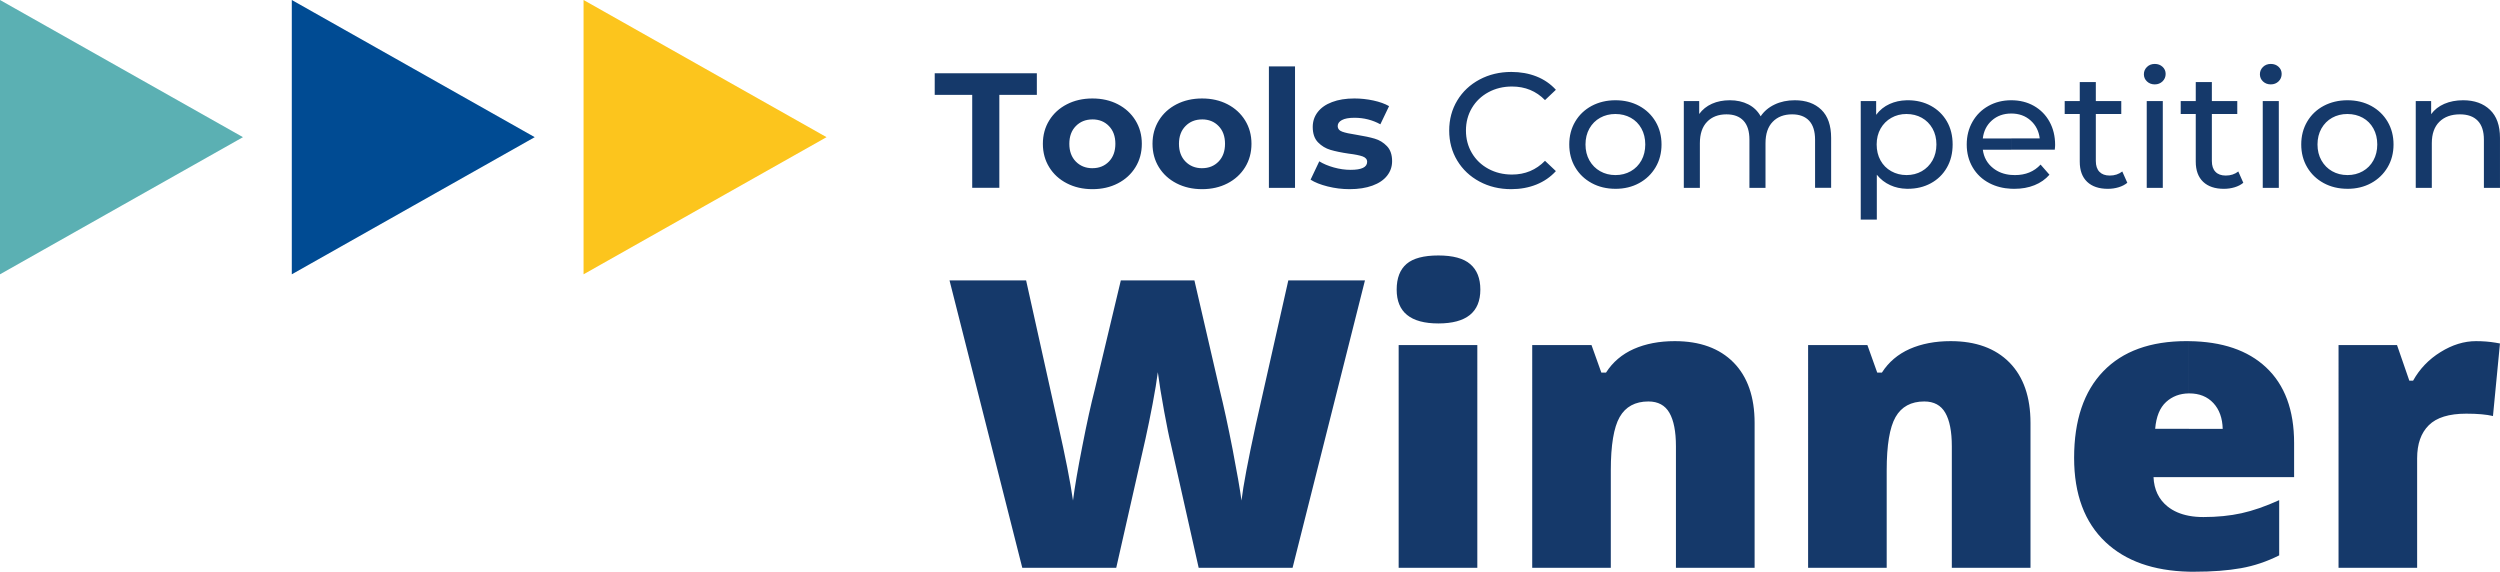 <?xml version="1.0" encoding="utf-8"?>
<!-- Generator: Adobe Illustrator 24.0.1, SVG Export Plug-In . SVG Version: 6.00 Build 0)  -->
<svg version="1.1" id="Elkülönítés_mód" xmlns="http://www.w3.org/2000/svg" xmlns:xlink="http://www.w3.org/1999/xlink"
	 x="0px" y="0px" width="142.222px" height="32.526px" viewBox="0 0 142.222 32.526" enable-background="new 0 0 142.222 32.526"
	 xml:space="preserve">
<g>
	<defs>
		<rect id="SVGID_1_" width="142.221" height="32.526"/>
	</defs>
	<clipPath id="SVGID_2_">
		<use xlink:href="#SVGID_1_"  overflow="visible"/>
	</clipPath>
	<path clip-path="url(#SVGID_2_)" fill="#15396A" d="M62.142,5.602v1.192c-0.378,0.001-0.691,0.126-0.938,0.377
		c-0.247,0.251-0.371,0.588-0.371,1.01c0,0.422,0.124,0.759,0.371,1.011c0.247,0.25,0.56,0.376,0.938,0.377v1.192
		c-0.537-0.001-1.02-0.111-1.447-0.331c-0.429-0.22-0.764-0.526-1.005-0.917c-0.242-0.392-0.362-0.835-0.362-1.332
		c0-0.496,0.12-0.94,0.362-1.331c0.241-0.392,0.576-0.697,1.005-0.918C61.122,5.713,61.604,5.602,62.142,5.602 M55.308,5.397h-2.133
		V4.168h5.81v1.228h-2.134v5.289h-1.543V5.397z M62.142,10.761V9.568h0.005c0.381,0,0.694-0.126,0.938-0.377
		c0.245-0.252,0.367-0.589,0.367-1.011c0-0.422-0.122-0.759-0.367-1.01c-0.244-0.252-0.557-0.377-0.938-0.377h-0.005V5.602h0.005
		c0.54,0,1.022,0.11,1.448,0.33c0.425,0.221,0.759,0.526,1,0.918c0.241,0.391,0.362,0.835,0.362,1.331
		c0,0.497-0.121,0.94-0.362,1.332c-0.241,0.391-0.575,0.697-1,0.917c-0.426,0.221-0.908,0.331-1.448,0.331H62.142z M68.38,5.602
		v1.192c-0.379,0.001-0.691,0.126-0.938,0.377c-0.248,0.251-0.372,0.588-0.372,1.01c0,0.422,0.124,0.759,0.372,1.011
		c0.247,0.25,0.559,0.376,0.938,0.377v1.192c-0.538-0.001-1.02-0.111-1.448-0.331c-0.428-0.22-0.763-0.526-1.005-0.917
		c-0.241-0.392-0.362-0.835-0.362-1.332c0-0.496,0.121-0.94,0.362-1.331c0.242-0.392,0.577-0.697,1.005-0.918
		C67.36,5.713,67.843,5.602,68.38,5.602 M85.968,10.761c-0.666,0-1.269-0.146-1.804-0.434c-0.537-0.289-0.959-0.686-1.263-1.191
		c-0.305-0.506-0.458-1.076-0.458-1.709s0.153-1.203,0.458-1.709c0.304-0.506,0.728-0.903,1.267-1.192
		c0.539-0.288,1.143-0.433,1.81-0.433c0.521,0,0.997,0.086,1.429,0.256c0.432,0.171,0.801,0.424,1.105,0.759l-0.619,0.587
		c-0.502-0.515-1.128-0.773-1.877-0.773c-0.495,0-0.943,0.108-1.344,0.326c-0.399,0.217-0.713,0.517-0.938,0.897
		c-0.226,0.382-0.338,0.809-0.338,1.281c0,0.472,0.112,0.898,0.338,1.28c0.225,0.382,0.538,0.682,0.938,0.898
		c0.4,0.217,0.849,0.326,1.344,0.326c0.743,0,1.369-0.261,1.877-0.782l0.619,0.586c-0.305,0.336-0.676,0.59-1.11,0.765
		C86.967,10.674,86.488,10.761,85.968,10.761 M76.776,10.761c-0.425,0-0.841-0.052-1.247-0.154c-0.406-0.102-0.73-0.23-0.972-0.386
		l0.495-1.043c0.229,0.142,0.505,0.259,0.829,0.349c0.323,0.09,0.641,0.135,0.952,0.135c0.629,0,0.942-0.151,0.942-0.455
		c0-0.144-0.086-0.246-0.257-0.309c-0.171-0.061-0.436-0.115-0.791-0.158c-0.419-0.061-0.766-0.134-1.038-0.214
		c-0.272-0.081-0.509-0.224-0.709-0.429c-0.2-0.205-0.3-0.496-0.3-0.875c0-0.317,0.093-0.598,0.281-0.843
		c0.187-0.245,0.459-0.437,0.818-0.572c0.359-0.137,0.782-0.205,1.271-0.205c0.361,0,0.723,0.039,1.081,0.116
		c0.358,0.078,0.655,0.185,0.891,0.32l-0.495,1.034C78.078,6.824,77.586,6.7,77.053,6.7c-0.317,0-0.555,0.043-0.715,0.131
		c-0.158,0.087-0.237,0.198-0.237,0.335c0,0.154,0.086,0.264,0.257,0.325c0.172,0.063,0.444,0.121,0.819,0.178
		c0.419,0.067,0.762,0.141,1.028,0.219c0.267,0.077,0.498,0.219,0.695,0.424c0.197,0.204,0.295,0.49,0.295,0.856
		c0,0.311-0.095,0.587-0.285,0.828c-0.19,0.242-0.469,0.431-0.834,0.563C77.711,10.693,77.279,10.761,76.776,10.761 M72.186,3.776
		h1.486v6.91h-1.486V3.776z M68.38,10.761V9.568h0.005c0.381,0,0.694-0.126,0.938-0.377c0.245-0.252,0.367-0.589,0.367-1.011
		c0-0.422-0.122-0.759-0.367-1.01c-0.244-0.252-0.557-0.377-0.938-0.377H68.38V5.602h0.005c0.539,0,1.022,0.11,1.448,0.33
		c0.425,0.221,0.758,0.526,1,0.918c0.241,0.391,0.362,0.835,0.362,1.331c0,0.497-0.121,0.94-0.362,1.332
		c-0.242,0.391-0.575,0.697-1,0.917c-0.426,0.221-0.909,0.331-1.448,0.331H68.38z M91.897,5.703v0.782
		c-0.321,0.001-0.61,0.072-0.866,0.215C90.773,6.843,90.57,7.047,90.42,7.31c-0.148,0.264-0.223,0.567-0.223,0.908
		c0,0.342,0.074,0.644,0.223,0.908c0.15,0.264,0.354,0.469,0.611,0.614c0.256,0.146,0.545,0.219,0.866,0.22v0.781
		c-0.5-0.001-0.948-0.108-1.348-0.325c-0.4-0.218-0.714-0.517-0.938-0.899c-0.226-0.381-0.338-0.814-0.338-1.299
		s0.112-0.917,0.338-1.299c0.225-0.382,0.538-0.68,0.938-0.895C90.949,5.812,91.397,5.704,91.897,5.703 M102.103,5.703
		c0.636,0,1.14,0.181,1.511,0.54c0.371,0.36,0.557,0.895,0.557,1.602v2.84h-0.914V7.947c0-0.477-0.113-0.838-0.338-1.08
		c-0.227-0.241-0.549-0.362-0.967-0.362c-0.463,0-0.832,0.141-1.105,0.424c-0.273,0.282-0.409,0.687-0.409,1.215v2.542h-0.915V7.947
		c0-0.477-0.111-0.838-0.338-1.08c-0.225-0.241-0.547-0.362-0.967-0.362c-0.463,0-0.831,0.141-1.104,0.424
		c-0.273,0.282-0.41,0.687-0.41,1.215v2.542h-0.914V5.751h0.875v0.734c0.185-0.254,0.426-0.448,0.725-0.582
		c0.298-0.133,0.638-0.2,1.02-0.2c0.393,0,0.742,0.078,1.047,0.233c0.305,0.155,0.539,0.382,0.705,0.68
		c0.19-0.285,0.455-0.509,0.795-0.671C101.295,5.784,101.678,5.703,102.103,5.703 M91.897,10.741V9.96h0.005
		c0.323,0,0.614-0.073,0.871-0.22c0.258-0.146,0.459-0.351,0.605-0.614c0.146-0.264,0.219-0.566,0.219-0.908
		c0-0.341-0.073-0.645-0.219-0.908c-0.146-0.263-0.348-0.467-0.605-0.609c-0.257-0.143-0.548-0.215-0.871-0.215h-0.005V5.703h0.005
		c0.502,0,0.95,0.107,1.348,0.321c0.396,0.215,0.707,0.513,0.934,0.895c0.225,0.382,0.338,0.814,0.338,1.299
		s-0.113,0.918-0.338,1.299c-0.227,0.382-0.537,0.682-0.934,0.899c-0.397,0.217-0.846,0.325-1.348,0.325H91.897z M108.461,5.704
		v0.781h-0.004c-0.318,0-0.605,0.073-0.862,0.219c-0.259,0.146-0.461,0.35-0.61,0.61c-0.148,0.261-0.224,0.563-0.224,0.903
		c0,0.342,0.073,0.644,0.219,0.908c0.146,0.264,0.349,0.469,0.61,0.614c0.26,0.146,0.549,0.22,0.867,0.22h0.004v0.78
		c-0.334-0.008-0.643-0.075-0.924-0.204c-0.302-0.136-0.558-0.335-0.767-0.596v2.552h-0.915V5.751h0.877v0.781
		c0.203-0.273,0.46-0.479,0.771-0.619C107.795,5.782,108.113,5.713,108.461,5.704 M108.461,10.74V9.96
		c0.322-0.001,0.611-0.074,0.867-0.22c0.256-0.146,0.459-0.351,0.609-0.614c0.148-0.264,0.223-0.566,0.223-0.908
		c0-0.341-0.074-0.645-0.223-0.908c-0.15-0.263-0.354-0.467-0.609-0.609c-0.256-0.143-0.545-0.214-0.867-0.215V5.704
		c0.023-0.001,0.048-0.001,0.072-0.001c0.488,0,0.926,0.106,1.313,0.317c0.387,0.211,0.69,0.506,0.91,0.884
		c0.219,0.379,0.327,0.817,0.327,1.313c0,0.497-0.108,0.936-0.327,1.317c-0.22,0.383-0.523,0.679-0.91,0.89
		c-0.388,0.212-0.825,0.316-1.313,0.316C108.509,10.741,108.484,10.741,108.461,10.74 M114.418,5.703v0.755
		c-0.438,0-0.805,0.131-1.1,0.392c-0.295,0.26-0.468,0.602-0.519,1.025h1.618v0.642H112.8c0.057,0.434,0.252,0.784,0.586,1.048
		c0.284,0.227,0.629,0.355,1.032,0.388v0.786c-0.459-0.021-0.873-0.128-1.237-0.316c-0.413-0.214-0.731-0.515-0.957-0.899
		c-0.226-0.385-0.339-0.819-0.339-1.304c0-0.479,0.109-0.909,0.328-1.294c0.22-0.386,0.521-0.685,0.906-0.899
		C113.502,5.811,113.936,5.703,114.418,5.703 M129.182,4.801c-0.178,0-0.325-0.057-0.443-0.168
		c-0.117-0.111-0.176-0.248-0.176-0.409c0-0.162,0.059-0.3,0.176-0.415c0.118-0.115,0.266-0.172,0.443-0.172
		c0.178,0,0.326,0.054,0.443,0.163c0.117,0.108,0.176,0.243,0.176,0.404c0,0.169-0.059,0.31-0.176,0.425
		C129.508,4.742,129.359,4.801,129.182,4.801 M128.725,5.751h0.914v4.936h-0.914V5.751z M127.619,10.398
		c-0.133,0.111-0.297,0.197-0.494,0.256c-0.197,0.059-0.4,0.088-0.61,0.088c-0.507,0-0.901-0.133-1.181-0.399
		c-0.279-0.267-0.42-0.649-0.42-1.146v-2.71h-0.856V5.751h0.856V4.67h0.916v1.081h1.446v0.734h-1.446v2.673
		c0,0.268,0.067,0.473,0.205,0.615c0.135,0.142,0.33,0.214,0.584,0.214c0.28,0,0.519-0.078,0.715-0.232L127.619,10.398z
		 M122.582,4.801c-0.178,0-0.326-0.057-0.443-0.168c-0.118-0.111-0.176-0.248-0.176-0.409c0-0.162,0.058-0.3,0.176-0.415
		c0.117-0.115,0.266-0.172,0.443-0.172c0.177,0,0.324,0.054,0.442,0.163c0.117,0.108,0.177,0.243,0.177,0.404
		c0,0.169-0.06,0.31-0.177,0.425C122.906,4.742,122.759,4.801,122.582,4.801 M122.125,5.751h0.914v4.936h-0.914V5.751z
		 M121.02,10.398c-0.134,0.111-0.299,0.197-0.496,0.256c-0.197,0.059-0.4,0.088-0.609,0.088c-0.508,0-0.901-0.133-1.181-0.399
		c-0.28-0.267-0.419-0.649-0.419-1.146v-2.71h-0.857V5.751h0.857V4.67h0.914v1.081h1.448v0.734h-1.448v2.673
		c0,0.268,0.068,0.473,0.205,0.615c0.137,0.142,0.332,0.214,0.586,0.214c0.279,0,0.518-0.078,0.714-0.232L121.02,10.398z
		 M114.418,8.516V7.874h1.619c-0.049-0.416-0.224-0.757-0.519-1.021c-0.295-0.264-0.662-0.395-1.101-0.395V5.703
		c0.483,0,0.914,0.107,1.291,0.321c0.377,0.215,0.674,0.514,0.886,0.899c0.213,0.385,0.319,0.826,0.319,1.321
		c0,0.069-0.006,0.159-0.02,0.271H114.418z M114.418,10.737V9.951c0.068,0.006,0.139,0.009,0.211,0.009
		c0.603,0,1.089-0.199,1.457-0.597l0.505,0.577c-0.229,0.261-0.513,0.46-0.853,0.596c-0.341,0.138-0.72,0.205-1.139,0.205
		C114.539,10.741,114.479,10.74,114.418,10.737 M133.539,5.703v0.782c-0.321,0.001-0.61,0.072-0.867,0.215
		c-0.256,0.143-0.459,0.347-0.608,0.609c-0.149,0.264-0.224,0.567-0.224,0.908c0,0.342,0.074,0.644,0.224,0.908
		c0.149,0.264,0.352,0.469,0.608,0.614c0.257,0.146,0.546,0.219,0.867,0.22v0.781c-0.5-0.001-0.948-0.108-1.348-0.325
		c-0.4-0.218-0.713-0.517-0.938-0.899c-0.225-0.381-0.338-0.814-0.338-1.299s0.113-0.917,0.338-1.299
		c0.225-0.382,0.537-0.68,0.938-0.895C132.591,5.812,133.039,5.704,133.539,5.703 M140.125,5.703c0.643,0,1.151,0.183,1.529,0.546
		c0.379,0.362,0.567,0.894,0.567,1.597v2.84h-0.915V7.947c0-0.477-0.117-0.838-0.352-1.08c-0.235-0.241-0.571-0.362-1.01-0.362
		c-0.496,0-0.886,0.141-1.172,0.424c-0.285,0.282-0.429,0.687-0.429,1.215v2.542h-0.914V5.751h0.876v0.744
		c0.184-0.255,0.434-0.449,0.748-0.587C139.369,5.772,139.726,5.703,140.125,5.703 M133.539,10.741V9.96h0.006
		c0.324,0,0.613-0.073,0.871-0.22c0.258-0.146,0.459-0.351,0.604-0.614c0.146-0.264,0.22-0.566,0.22-0.908
		c0-0.341-0.074-0.645-0.22-0.908c-0.145-0.263-0.347-0.467-0.604-0.609s-0.547-0.215-0.871-0.215h-0.006V5.703h0.006
		c0.5,0,0.951,0.107,1.348,0.321c0.396,0.215,0.707,0.513,0.934,0.895c0.225,0.382,0.338,0.814,0.338,1.299
		s-0.113,0.918-0.338,1.299c-0.227,0.382-0.537,0.682-0.934,0.899c-0.396,0.217-0.848,0.325-1.348,0.325H133.539z"/>
</g>
<polygon fill="#5BB0B3" points="0,0 0,7.803 0,15.605 6.911,11.703 13.822,7.803 6.911,3.902 "/>
<polygon fill="#004B93" points="16.6,0 16.6,7.803 16.6,15.605 23.511,11.703 30.42,7.803 23.511,3.902 "/>
<polygon fill="#FCC51D" points="33.198,0 33.198,7.803 33.198,15.605 40.109,11.703 47.021,7.803 40.109,3.902 "/>
<g>
	<defs>
		<rect id="SVGID_3_" width="142.221" height="32.526"/>
	</defs>
	<clipPath id="SVGID_4_">
		<use xlink:href="#SVGID_3_"  overflow="visible"/>
	</clipPath>
	<path clip-path="url(#SVGID_4_)" fill="#15396A" d="M111.037,32.301v-6.913c0-0.84-0.125-1.477-0.371-1.903
		c-0.246-0.429-0.645-0.646-1.194-0.646c-0.755,0-1.3,0.298-1.636,0.886c-0.336,0.588-0.504,1.6-0.504,3.031v5.546h-4.471V19.632
		h3.373l0.559,1.565h0.266c0.379-0.596,0.91-1.046,1.581-1.345c0.676-0.297,1.452-0.445,2.331-0.445
		c1.433,0,2.546,0.408,3.346,1.217c0.797,0.813,1.195,1.959,1.195,3.436v8.241H111.037z M95.342,32.301v-6.913
		c0-0.84-0.125-1.477-0.371-1.903c-0.246-0.429-0.645-0.646-1.194-0.646c-0.754,0-1.3,0.298-1.636,0.886
		c-0.336,0.588-0.504,1.6-0.504,3.031v5.546h-4.471V19.632h3.373l0.559,1.565h0.266c0.379-0.596,0.909-1.046,1.581-1.345
		c0.677-0.297,1.452-0.445,2.331-0.445c1.434,0,2.546,0.408,3.346,1.217c0.797,0.813,1.195,1.959,1.195,3.436v8.241H95.342z
		 M79.455,16.475c0-0.652,0.188-1.141,0.563-1.462c0.371-0.319,0.977-0.48,1.809-0.48c0.826,0,1.436,0.164,1.814,0.493
		c0.383,0.327,0.574,0.813,0.574,1.449c0,1.283-0.797,1.925-2.389,1.925C80.244,18.399,79.455,17.758,79.455,16.475 M84.043,32.301
		h-4.475V19.632h4.475V32.301z M124.526,19.408v2.972c-0.517,0.005-0.95,0.169-1.3,0.489c-0.355,0.324-0.563,0.832-0.621,1.526
		h1.921v2.748h-2.015c0.031,0.71,0.297,1.265,0.797,1.668c0.328,0.264,0.734,0.441,1.218,0.532v3.18
		c-2.022-0.049-3.603-0.608-4.743-1.681c-1.191-1.122-1.789-2.722-1.789-4.794c0-2.138,0.555-3.779,1.659-4.925
		c1.104-1.146,2.683-1.717,4.736-1.717C124.436,19.407,124.481,19.407,124.526,19.408 M73.533,32.301h-5.342l-1.601-7.123
		c-0.078-0.297-0.199-0.893-0.363-1.778c-0.164-0.886-0.281-1.63-0.359-2.226c-0.063,0.485-0.16,1.088-0.297,1.806
		c-0.137,0.722-0.273,1.383-0.406,1.985c-0.133,0.604-0.687,3.05-1.663,7.336h-5.345l-4.139-16.349h4.357l1.82,8.196
		c0.41,1.813,0.695,3.256,0.847,4.327c0.098-0.759,0.273-1.794,0.531-3.095c0.254-1.306,0.492-2.386,0.714-3.245l1.476-6.184h4.186
		l1.429,6.184c0.246,0.992,0.492,2.134,0.745,3.433c0.25,1.298,0.418,2.267,0.504,2.907c0.098-0.827,0.367-2.263,0.812-4.305
		l1.852-8.219h4.36L73.533,32.301z M140.858,19.407c0.39,0,0.761,0.029,1.112,0.088l0.25,0.045l-0.398,4.127
		c-0.367-0.088-0.874-0.134-1.521-0.134c-0.978,0-1.688,0.218-2.129,0.657c-0.441,0.435-0.664,1.061-0.664,1.882v6.229h-4.471
		V19.632h3.327l0.699,2.023h0.215c0.374-0.672,0.894-1.214,1.561-1.626C139.508,19.613,140.183,19.407,140.858,19.407
		 M124.526,27.144v-2.748h1.921c-0.016-0.61-0.191-1.1-0.531-1.466c-0.34-0.365-0.795-0.55-1.367-0.55h-0.022v-2.972
		c1.886,0.021,3.349,0.518,4.386,1.491c1.064,0.996,1.596,2.428,1.596,4.302v1.942H124.526z M124.526,32.523v-3.18
		c0.253,0.048,0.528,0.071,0.824,0.071c0.784,0,1.507-0.072,2.167-0.217c0.66-0.146,1.374-0.394,2.143-0.745v3.142
		c-0.699,0.352-1.425,0.597-2.171,0.729c-0.749,0.134-1.639,0.202-2.678,0.202C124.715,32.526,124.621,32.525,124.526,32.523"/>
</g>
</svg>
